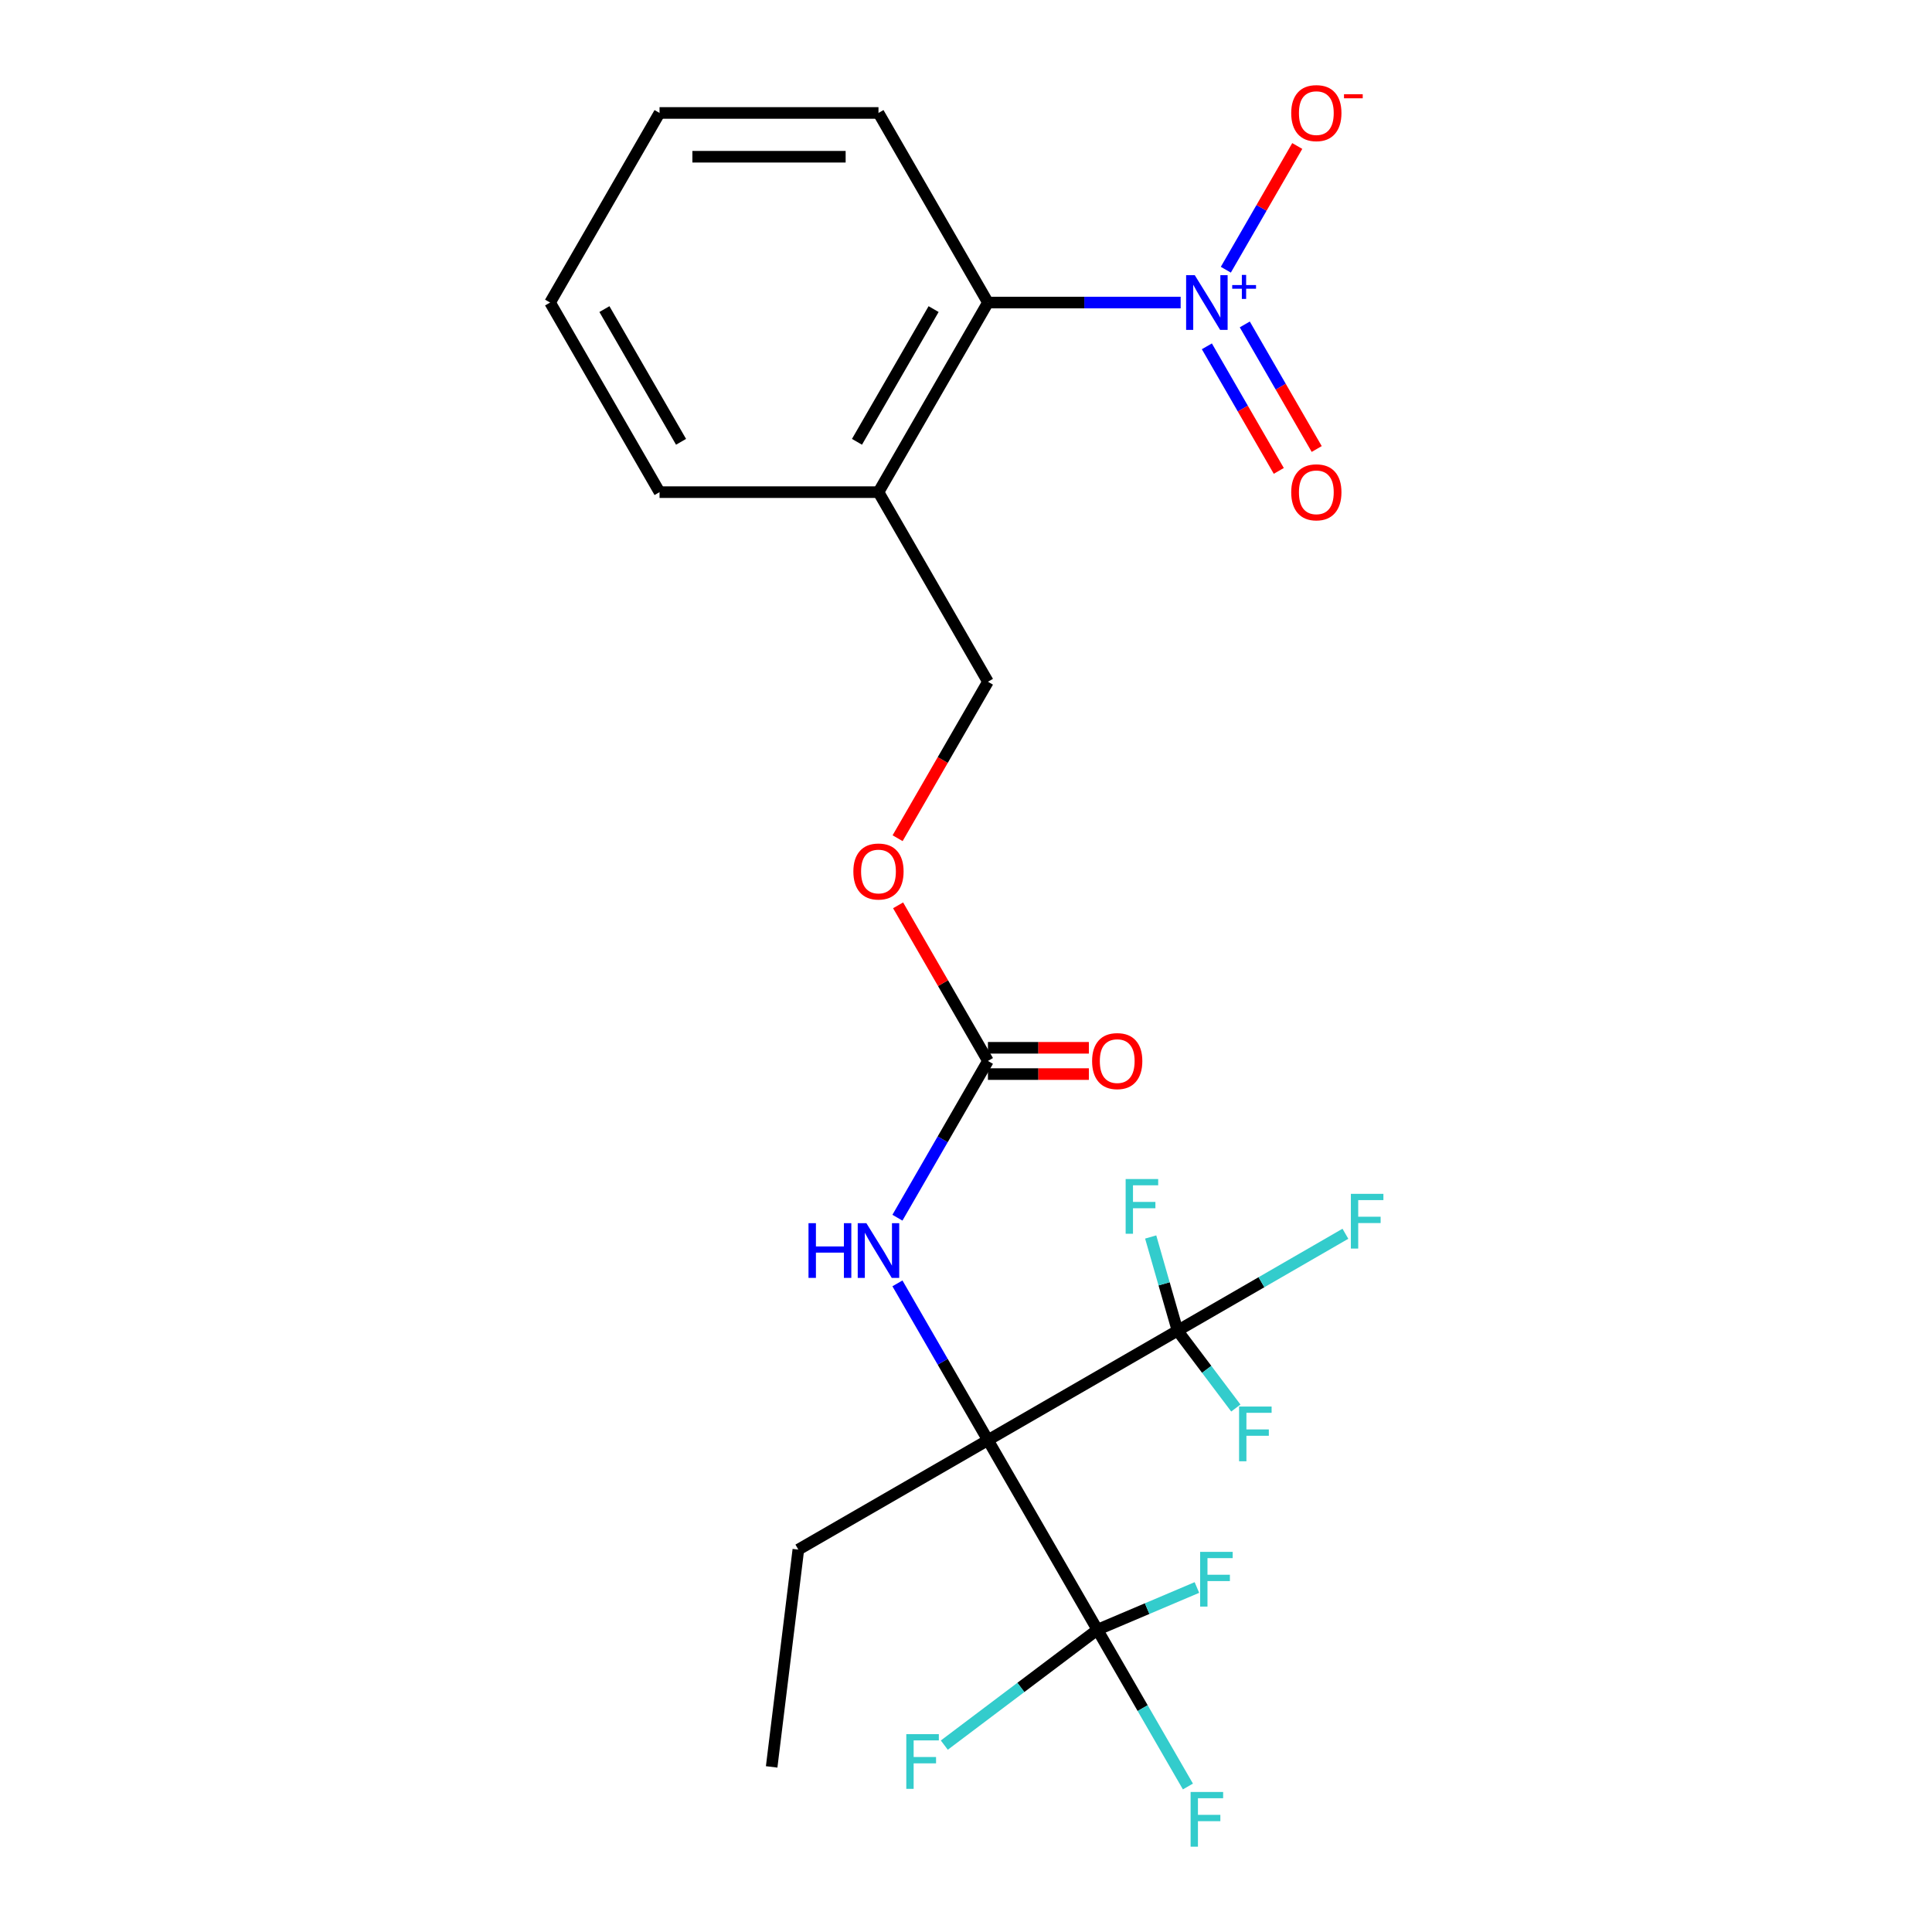 <?xml version='1.0' encoding='iso-8859-1'?>
<svg version='1.1' baseProfile='full'
              xmlns='http://www.w3.org/2000/svg'
                      xmlns:rdkit='http://www.rdkit.org/xml'
                      xmlns:xlink='http://www.w3.org/1999/xlink'
                  xml:space='preserve'
width='1000px' height='1000px' viewBox='0 0 1000 1000'>
<!-- END OF HEADER -->
<rect style='opacity:1.0;fill:#FFFFFF;stroke:none' width='1000' height='1000' x='0' y='0'> </rect>
<path class='bond-1' d='M 511.357,745.412 L 609.493,688.753' style='fill:none;fill-rule:evenodd;stroke:#000000;stroke-width:6px;stroke-linecap:butt;stroke-linejoin:miter;stroke-opacity:1' />
<path class='bond-2' d='M 511.357,745.412 L 568.016,843.547' style='fill:none;fill-rule:evenodd;stroke:#000000;stroke-width:6px;stroke-linecap:butt;stroke-linejoin:miter;stroke-opacity:1' />
<path class='bond-3' d='M 511.357,745.412 L 487.934,704.84' style='fill:none;fill-rule:evenodd;stroke:#000000;stroke-width:6px;stroke-linecap:butt;stroke-linejoin:miter;stroke-opacity:1' />
<path class='bond-3' d='M 487.934,704.84 L 464.51,664.269' style='fill:none;fill-rule:evenodd;stroke:#0000FF;stroke-width:6px;stroke-linecap:butt;stroke-linejoin:miter;stroke-opacity:1' />
<path class='bond-18' d='M 511.357,745.412 L 413.222,802.07' style='fill:none;fill-rule:evenodd;stroke:#000000;stroke-width:6px;stroke-linecap:butt;stroke-linejoin:miter;stroke-opacity:1' />
<path class='bond-0' d='M 611.102,156.598 L 561.23,156.598' style='fill:none;fill-rule:evenodd;stroke:#0000FF;stroke-width:6px;stroke-linecap:butt;stroke-linejoin:miter;stroke-opacity:1' />
<path class='bond-0' d='M 561.23,156.598 L 511.357,156.598' style='fill:none;fill-rule:evenodd;stroke:#000000;stroke-width:6px;stroke-linecap:butt;stroke-linejoin:miter;stroke-opacity:1' />
<path class='bond-7' d='M 634.485,139.605 L 652.972,107.585' style='fill:none;fill-rule:evenodd;stroke:#0000FF;stroke-width:6px;stroke-linecap:butt;stroke-linejoin:miter;stroke-opacity:1' />
<path class='bond-7' d='M 652.972,107.585 L 671.459,75.565' style='fill:none;fill-rule:evenodd;stroke:#FF0000;stroke-width:6px;stroke-linecap:butt;stroke-linejoin:miter;stroke-opacity:1' />
<path class='bond-8' d='M 624.672,179.257 L 643.286,211.497' style='fill:none;fill-rule:evenodd;stroke:#0000FF;stroke-width:6px;stroke-linecap:butt;stroke-linejoin:miter;stroke-opacity:1' />
<path class='bond-8' d='M 643.286,211.497 L 661.9,243.737' style='fill:none;fill-rule:evenodd;stroke:#FF0000;stroke-width:6px;stroke-linecap:butt;stroke-linejoin:miter;stroke-opacity:1' />
<path class='bond-8' d='M 644.299,167.925 L 662.913,200.165' style='fill:none;fill-rule:evenodd;stroke:#0000FF;stroke-width:6px;stroke-linecap:butt;stroke-linejoin:miter;stroke-opacity:1' />
<path class='bond-8' d='M 662.913,200.165 L 681.527,232.405' style='fill:none;fill-rule:evenodd;stroke:#FF0000;stroke-width:6px;stroke-linecap:butt;stroke-linejoin:miter;stroke-opacity:1' />
<path class='bond-14' d='M 609.493,688.753 L 652.934,663.672' style='fill:none;fill-rule:evenodd;stroke:#000000;stroke-width:6px;stroke-linecap:butt;stroke-linejoin:miter;stroke-opacity:1' />
<path class='bond-14' d='M 652.934,663.672 L 696.376,638.591' style='fill:none;fill-rule:evenodd;stroke:#33CCCC;stroke-width:6px;stroke-linecap:butt;stroke-linejoin:miter;stroke-opacity:1' />
<path class='bond-15' d='M 609.493,688.753 L 624.582,708.776' style='fill:none;fill-rule:evenodd;stroke:#000000;stroke-width:6px;stroke-linecap:butt;stroke-linejoin:miter;stroke-opacity:1' />
<path class='bond-15' d='M 624.582,708.776 L 639.671,728.798' style='fill:none;fill-rule:evenodd;stroke:#33CCCC;stroke-width:6px;stroke-linecap:butt;stroke-linejoin:miter;stroke-opacity:1' />
<path class='bond-16' d='M 609.493,688.753 L 602.542,664.509' style='fill:none;fill-rule:evenodd;stroke:#000000;stroke-width:6px;stroke-linecap:butt;stroke-linejoin:miter;stroke-opacity:1' />
<path class='bond-16' d='M 602.542,664.509 L 595.592,640.264' style='fill:none;fill-rule:evenodd;stroke:#33CCCC;stroke-width:6px;stroke-linecap:butt;stroke-linejoin:miter;stroke-opacity:1' />
<path class='bond-12' d='M 568.016,843.547 L 591.44,884.119' style='fill:none;fill-rule:evenodd;stroke:#000000;stroke-width:6px;stroke-linecap:butt;stroke-linejoin:miter;stroke-opacity:1' />
<path class='bond-12' d='M 591.44,884.119 L 614.864,924.69' style='fill:none;fill-rule:evenodd;stroke:#33CCCC;stroke-width:6px;stroke-linecap:butt;stroke-linejoin:miter;stroke-opacity:1' />
<path class='bond-13' d='M 568.016,843.547 L 593.767,832.618' style='fill:none;fill-rule:evenodd;stroke:#000000;stroke-width:6px;stroke-linecap:butt;stroke-linejoin:miter;stroke-opacity:1' />
<path class='bond-13' d='M 593.767,832.618 L 619.517,821.688' style='fill:none;fill-rule:evenodd;stroke:#33CCCC;stroke-width:6px;stroke-linecap:butt;stroke-linejoin:miter;stroke-opacity:1' />
<path class='bond-17' d='M 568.016,843.547 L 528.394,873.406' style='fill:none;fill-rule:evenodd;stroke:#000000;stroke-width:6px;stroke-linecap:butt;stroke-linejoin:miter;stroke-opacity:1' />
<path class='bond-17' d='M 528.394,873.406 L 488.772,903.266' style='fill:none;fill-rule:evenodd;stroke:#33CCCC;stroke-width:6px;stroke-linecap:butt;stroke-linejoin:miter;stroke-opacity:1' />
<path class='bond-4' d='M 464.51,630.283 L 487.934,589.712' style='fill:none;fill-rule:evenodd;stroke:#0000FF;stroke-width:6px;stroke-linecap:butt;stroke-linejoin:miter;stroke-opacity:1' />
<path class='bond-4' d='M 487.934,589.712 L 511.357,549.14' style='fill:none;fill-rule:evenodd;stroke:#000000;stroke-width:6px;stroke-linecap:butt;stroke-linejoin:miter;stroke-opacity:1' />
<path class='bond-9' d='M 511.357,549.14 L 488.107,508.869' style='fill:none;fill-rule:evenodd;stroke:#000000;stroke-width:6px;stroke-linecap:butt;stroke-linejoin:miter;stroke-opacity:1' />
<path class='bond-9' d='M 488.107,508.869 L 464.856,468.598' style='fill:none;fill-rule:evenodd;stroke:#FF0000;stroke-width:6px;stroke-linecap:butt;stroke-linejoin:miter;stroke-opacity:1' />
<path class='bond-10' d='M 511.357,555.94 L 537.477,555.94' style='fill:none;fill-rule:evenodd;stroke:#000000;stroke-width:6px;stroke-linecap:butt;stroke-linejoin:miter;stroke-opacity:1' />
<path class='bond-10' d='M 537.477,555.94 L 563.597,555.94' style='fill:none;fill-rule:evenodd;stroke:#FF0000;stroke-width:6px;stroke-linecap:butt;stroke-linejoin:miter;stroke-opacity:1' />
<path class='bond-10' d='M 511.357,542.341 L 537.477,542.341' style='fill:none;fill-rule:evenodd;stroke:#000000;stroke-width:6px;stroke-linecap:butt;stroke-linejoin:miter;stroke-opacity:1' />
<path class='bond-10' d='M 537.477,542.341 L 563.597,542.341' style='fill:none;fill-rule:evenodd;stroke:#FF0000;stroke-width:6px;stroke-linecap:butt;stroke-linejoin:miter;stroke-opacity:1' />
<path class='bond-5' d='M 511.357,156.598 L 454.699,254.734' style='fill:none;fill-rule:evenodd;stroke:#000000;stroke-width:6px;stroke-linecap:butt;stroke-linejoin:miter;stroke-opacity:1' />
<path class='bond-5' d='M 483.231,159.987 L 443.57,228.682' style='fill:none;fill-rule:evenodd;stroke:#000000;stroke-width:6px;stroke-linecap:butt;stroke-linejoin:miter;stroke-opacity:1' />
<path class='bond-19' d='M 511.357,156.598 L 454.699,58.462' style='fill:none;fill-rule:evenodd;stroke:#000000;stroke-width:6px;stroke-linecap:butt;stroke-linejoin:miter;stroke-opacity:1' />
<path class='bond-6' d='M 454.699,254.734 L 511.357,352.869' style='fill:none;fill-rule:evenodd;stroke:#000000;stroke-width:6px;stroke-linecap:butt;stroke-linejoin:miter;stroke-opacity:1' />
<path class='bond-20' d='M 454.699,254.734 L 341.382,254.734' style='fill:none;fill-rule:evenodd;stroke:#000000;stroke-width:6px;stroke-linecap:butt;stroke-linejoin:miter;stroke-opacity:1' />
<path class='bond-11' d='M 464.602,433.852 L 487.98,393.361' style='fill:none;fill-rule:evenodd;stroke:#FF0000;stroke-width:6px;stroke-linecap:butt;stroke-linejoin:miter;stroke-opacity:1' />
<path class='bond-11' d='M 487.98,393.361 L 511.357,352.869' style='fill:none;fill-rule:evenodd;stroke:#000000;stroke-width:6px;stroke-linecap:butt;stroke-linejoin:miter;stroke-opacity:1' />
<path class='bond-21' d='M 413.222,802.07 L 399.409,914.542' style='fill:none;fill-rule:evenodd;stroke:#000000;stroke-width:6px;stroke-linecap:butt;stroke-linejoin:miter;stroke-opacity:1' />
<path class='bond-24' d='M 454.699,58.462 L 341.382,58.462' style='fill:none;fill-rule:evenodd;stroke:#000000;stroke-width:6px;stroke-linecap:butt;stroke-linejoin:miter;stroke-opacity:1' />
<path class='bond-24' d='M 437.701,81.126 L 358.379,81.126' style='fill:none;fill-rule:evenodd;stroke:#000000;stroke-width:6px;stroke-linecap:butt;stroke-linejoin:miter;stroke-opacity:1' />
<path class='bond-23' d='M 341.382,254.734 L 284.723,156.598' style='fill:none;fill-rule:evenodd;stroke:#000000;stroke-width:6px;stroke-linecap:butt;stroke-linejoin:miter;stroke-opacity:1' />
<path class='bond-23' d='M 352.51,228.682 L 312.849,159.987' style='fill:none;fill-rule:evenodd;stroke:#000000;stroke-width:6px;stroke-linecap:butt;stroke-linejoin:miter;stroke-opacity:1' />
<path class='bond-22' d='M 341.382,58.462 L 284.723,156.598' style='fill:none;fill-rule:evenodd;stroke:#000000;stroke-width:6px;stroke-linecap:butt;stroke-linejoin:miter;stroke-opacity:1' />
<path  class='atom-1' d='M 618.415 142.438
L 627.695 157.438
Q 628.615 158.918, 630.095 161.598
Q 631.575 164.278, 631.655 164.438
L 631.655 142.438
L 635.415 142.438
L 635.415 170.758
L 631.535 170.758
L 621.575 154.358
Q 620.415 152.438, 619.175 150.238
Q 617.975 148.038, 617.615 147.358
L 617.615 170.758
L 613.935 170.758
L 613.935 142.438
L 618.415 142.438
' fill='#0000FF'/>
<path  class='atom-1' d='M 637.791 147.543
L 642.78 147.543
L 642.78 142.289
L 644.998 142.289
L 644.998 147.543
L 650.119 147.543
L 650.119 149.444
L 644.998 149.444
L 644.998 154.724
L 642.78 154.724
L 642.78 149.444
L 637.791 149.444
L 637.791 147.543
' fill='#0000FF'/>
<path  class='atom-4' d='M 418.479 633.116
L 422.319 633.116
L 422.319 645.156
L 436.799 645.156
L 436.799 633.116
L 440.639 633.116
L 440.639 661.436
L 436.799 661.436
L 436.799 648.356
L 422.319 648.356
L 422.319 661.436
L 418.479 661.436
L 418.479 633.116
' fill='#0000FF'/>
<path  class='atom-4' d='M 448.439 633.116
L 457.719 648.116
Q 458.639 649.596, 460.119 652.276
Q 461.599 654.956, 461.679 655.116
L 461.679 633.116
L 465.439 633.116
L 465.439 661.436
L 461.559 661.436
L 451.599 645.036
Q 450.439 643.116, 449.199 640.916
Q 447.999 638.716, 447.639 638.036
L 447.639 661.436
L 443.959 661.436
L 443.959 633.116
L 448.439 633.116
' fill='#0000FF'/>
<path  class='atom-8' d='M 668.333 58.542
Q 668.333 51.742, 671.693 47.943
Q 675.053 44.142, 681.333 44.142
Q 687.613 44.142, 690.973 47.943
Q 694.333 51.742, 694.333 58.542
Q 694.333 65.422, 690.933 69.343
Q 687.533 73.222, 681.333 73.222
Q 675.093 73.222, 671.693 69.343
Q 668.333 65.463, 668.333 58.542
M 681.333 70.022
Q 685.653 70.022, 687.973 67.142
Q 690.333 64.222, 690.333 58.542
Q 690.333 52.983, 687.973 50.182
Q 685.653 47.343, 681.333 47.343
Q 677.013 47.343, 674.653 50.142
Q 672.333 52.943, 672.333 58.542
Q 672.333 64.263, 674.653 67.142
Q 677.013 70.022, 681.333 70.022
' fill='#FF0000'/>
<path  class='atom-8' d='M 695.653 48.765
L 705.342 48.765
L 705.342 50.877
L 695.653 50.877
L 695.653 48.765
' fill='#FF0000'/>
<path  class='atom-9' d='M 668.333 254.814
Q 668.333 248.014, 671.693 244.214
Q 675.053 240.414, 681.333 240.414
Q 687.613 240.414, 690.973 244.214
Q 694.333 248.014, 694.333 254.814
Q 694.333 261.694, 690.933 265.614
Q 687.533 269.494, 681.333 269.494
Q 675.093 269.494, 671.693 265.614
Q 668.333 261.734, 668.333 254.814
M 681.333 266.294
Q 685.653 266.294, 687.973 263.414
Q 690.333 260.494, 690.333 254.814
Q 690.333 249.254, 687.973 246.454
Q 685.653 243.614, 681.333 243.614
Q 677.013 243.614, 674.653 246.414
Q 672.333 249.214, 672.333 254.814
Q 672.333 260.534, 674.653 263.414
Q 677.013 266.294, 681.333 266.294
' fill='#FF0000'/>
<path  class='atom-10' d='M 441.699 451.085
Q 441.699 444.285, 445.059 440.485
Q 448.419 436.685, 454.699 436.685
Q 460.979 436.685, 464.339 440.485
Q 467.699 444.285, 467.699 451.085
Q 467.699 457.965, 464.299 461.885
Q 460.899 465.765, 454.699 465.765
Q 448.459 465.765, 445.059 461.885
Q 441.699 458.005, 441.699 451.085
M 454.699 462.565
Q 459.019 462.565, 461.339 459.685
Q 463.699 456.765, 463.699 451.085
Q 463.699 445.525, 461.339 442.725
Q 459.019 439.885, 454.699 439.885
Q 450.379 439.885, 448.019 442.685
Q 445.699 445.485, 445.699 451.085
Q 445.699 456.805, 448.019 459.685
Q 450.379 462.565, 454.699 462.565
' fill='#FF0000'/>
<path  class='atom-11' d='M 565.27 549.22
Q 565.27 542.42, 568.63 538.62
Q 571.99 534.82, 578.27 534.82
Q 584.55 534.82, 587.91 538.62
Q 591.27 542.42, 591.27 549.22
Q 591.27 556.1, 587.87 560.02
Q 584.47 563.9, 578.27 563.9
Q 572.03 563.9, 568.63 560.02
Q 565.27 556.14, 565.27 549.22
M 578.27 560.7
Q 582.59 560.7, 584.91 557.82
Q 587.27 554.9, 587.27 549.22
Q 587.27 543.66, 584.91 540.86
Q 582.59 538.02, 578.27 538.02
Q 573.95 538.02, 571.59 540.82
Q 569.27 543.62, 569.27 549.22
Q 569.27 554.94, 571.59 557.82
Q 573.95 560.7, 578.27 560.7
' fill='#FF0000'/>
<path  class='atom-13' d='M 616.255 927.523
L 633.095 927.523
L 633.095 930.763
L 620.055 930.763
L 620.055 939.363
L 631.655 939.363
L 631.655 942.643
L 620.055 942.643
L 620.055 955.843
L 616.255 955.843
L 616.255 927.523
' fill='#33CCCC'/>
<path  class='atom-14' d='M 621.19 803.244
L 638.03 803.244
L 638.03 806.484
L 624.99 806.484
L 624.99 815.084
L 636.59 815.084
L 636.59 818.364
L 624.99 818.364
L 624.99 831.564
L 621.19 831.564
L 621.19 803.244
' fill='#33CCCC'/>
<path  class='atom-15' d='M 699.209 617.934
L 716.049 617.934
L 716.049 621.174
L 703.009 621.174
L 703.009 629.774
L 714.609 629.774
L 714.609 633.054
L 703.009 633.054
L 703.009 646.254
L 699.209 646.254
L 699.209 617.934
' fill='#33CCCC'/>
<path  class='atom-16' d='M 641.343 728.031
L 658.183 728.031
L 658.183 731.271
L 645.143 731.271
L 645.143 739.871
L 656.743 739.871
L 656.743 743.151
L 645.143 743.151
L 645.143 756.351
L 641.343 756.351
L 641.343 728.031
' fill='#33CCCC'/>
<path  class='atom-17' d='M 582.633 610.271
L 599.473 610.271
L 599.473 613.511
L 586.433 613.511
L 586.433 622.111
L 598.033 622.111
L 598.033 625.391
L 586.433 625.391
L 586.433 638.591
L 582.633 638.591
L 582.633 610.271
' fill='#33CCCC'/>
<path  class='atom-18' d='M 469.099 897.586
L 485.939 897.586
L 485.939 900.826
L 472.899 900.826
L 472.899 909.426
L 484.499 909.426
L 484.499 912.706
L 472.899 912.706
L 472.899 925.906
L 469.099 925.906
L 469.099 897.586
' fill='#33CCCC'/>
</svg>
